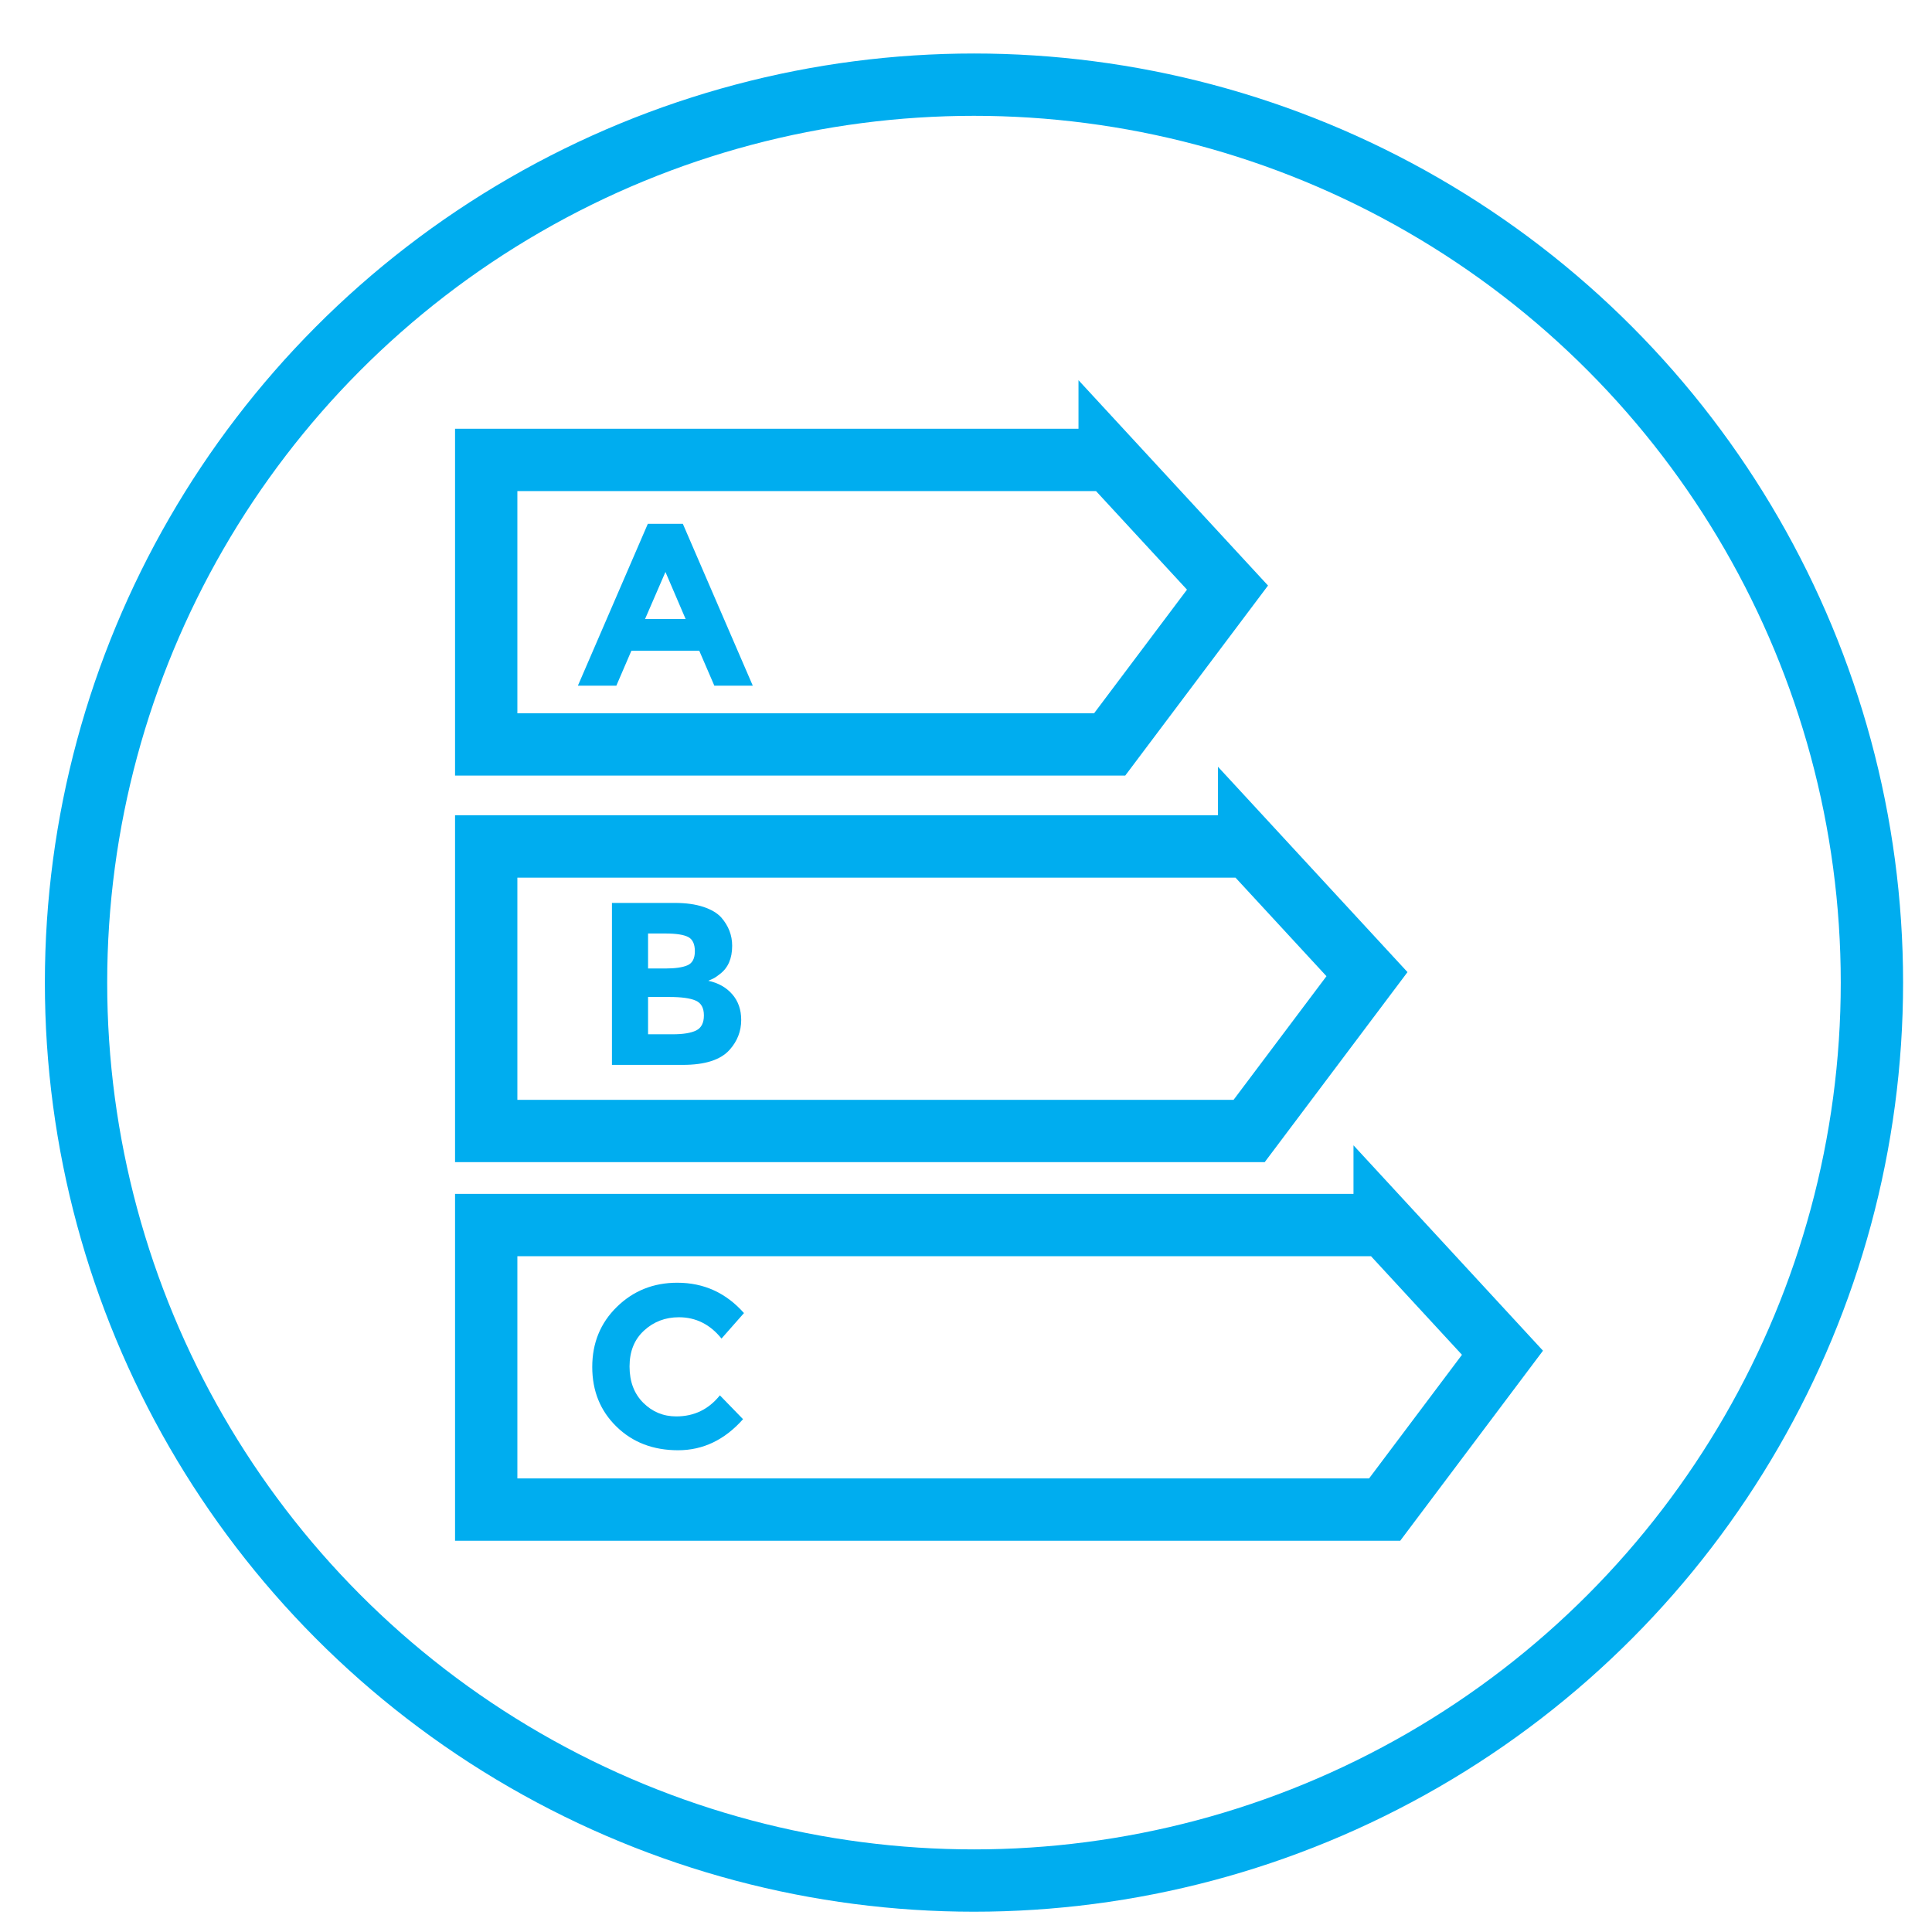 <?xml version="1.0" encoding="UTF-8" standalone="no"?>
<svg xmlns="http://www.w3.org/2000/svg" xmlns:xlink="http://www.w3.org/1999/xlink" xmlns:serif="http://www.serif.com/" width="62px" height="62px" version="1.1" xml:space="preserve" style="fill-rule:evenodd;clip-rule:evenodd;stroke-linecap:round;stroke-miterlimit:8;">
    <circle cx="31.256" cy="31.533" r="28.816" style="fill:none;stroke:#00adef;stroke-width:2px;"></circle>
    <path d="M35.61,14.759l-20.007,-0l-0,9.131l20.007,-0l3.782,-5.033l-3.782,-4.098Z" style="fill:none;stroke:#00adef;stroke-width:2px;"></path>
    <path d="M40.086,27.164l-24.483,-0l-0,9.131l24.483,-0l3.782,-5.033l-3.782,-4.098Z" style="fill:none;stroke:#00adef;stroke-width:2px;"></path>
    <path d="M44.435,39.313l-28.832,-0l-0,9.131l28.832,-0l3.781,-5.033l-3.781,-4.098Z" style="fill:none;stroke:#00adef;stroke-width:2px;"></path>
    <path d="M22.924,22.005l-0.484,-1.122l-2.178,-0l-0.483,1.122l-1.234,0l2.245,-5.196l1.123,-0l2.245,5.196l-1.234,0Zm-1.569,-3.65l-0.654,1.509l1.301,0l-0.647,-1.509Z" style="fill:#00adef;fill-rule:nonzero;"></path>
    <path d="M21.913,34.173l-2.275,-0l-0,-5.197l2.022,0c0.352,0 0.655,0.042 0.91,0.126c0.256,0.085 0.448,0.199 0.577,0.342c0.233,0.268 0.349,0.57 0.349,0.907c0,0.407 -0.131,0.709 -0.394,0.907c-0.089,0.07 -0.151,0.113 -0.186,0.131c-0.035,0.017 -0.096,0.045 -0.186,0.085c0.322,0.069 0.579,0.214 0.77,0.435c0.191,0.22 0.286,0.494 0.286,0.821c0,0.362 -0.124,0.682 -0.372,0.959c-0.287,0.323 -0.788,0.484 -1.501,0.484Zm-1.116,-3.093l0.551,-0c0.322,-0 0.561,-0.035 0.717,-0.104c0.156,-0.069 0.234,-0.219 0.234,-0.45c0,-0.23 -0.072,-0.383 -0.215,-0.457c-0.144,-0.074 -0.387,-0.112 -0.729,-0.112l-0.558,0l0,1.123Zm0,2.111l0.796,0c0.332,0 0.581,-0.041 0.747,-0.122c0.166,-0.082 0.249,-0.243 0.249,-0.484c0,-0.24 -0.088,-0.399 -0.264,-0.475c-0.176,-0.077 -0.457,-0.116 -0.844,-0.116l-0.684,0l0,1.197Z" style="fill:#00adef;fill-rule:nonzero;"></path>
    <path d="M21.704,45.454c0.57,0 1.036,-0.225 1.398,-0.676l0.743,0.765c-0.589,0.664 -1.284,0.997 -2.085,0.997c-0.8,-0 -1.46,-0.253 -1.977,-0.759c-0.518,-0.505 -0.777,-1.143 -0.777,-1.914c-0,-0.771 0.264,-1.414 0.791,-1.929c0.528,-0.516 1.174,-0.774 1.937,-0.774c0.853,0 1.566,0.325 2.141,0.974l-0.721,0.818c-0.367,-0.456 -0.823,-0.684 -1.368,-0.684c-0.436,0 -0.809,0.143 -1.119,0.428c-0.31,0.285 -0.464,0.669 -0.464,1.152c-0,0.483 0.146,0.871 0.438,1.163c0.293,0.293 0.647,0.439 1.063,0.439Z" style="fill:#00adef;fill-rule:nonzero;"></path>
</svg>
